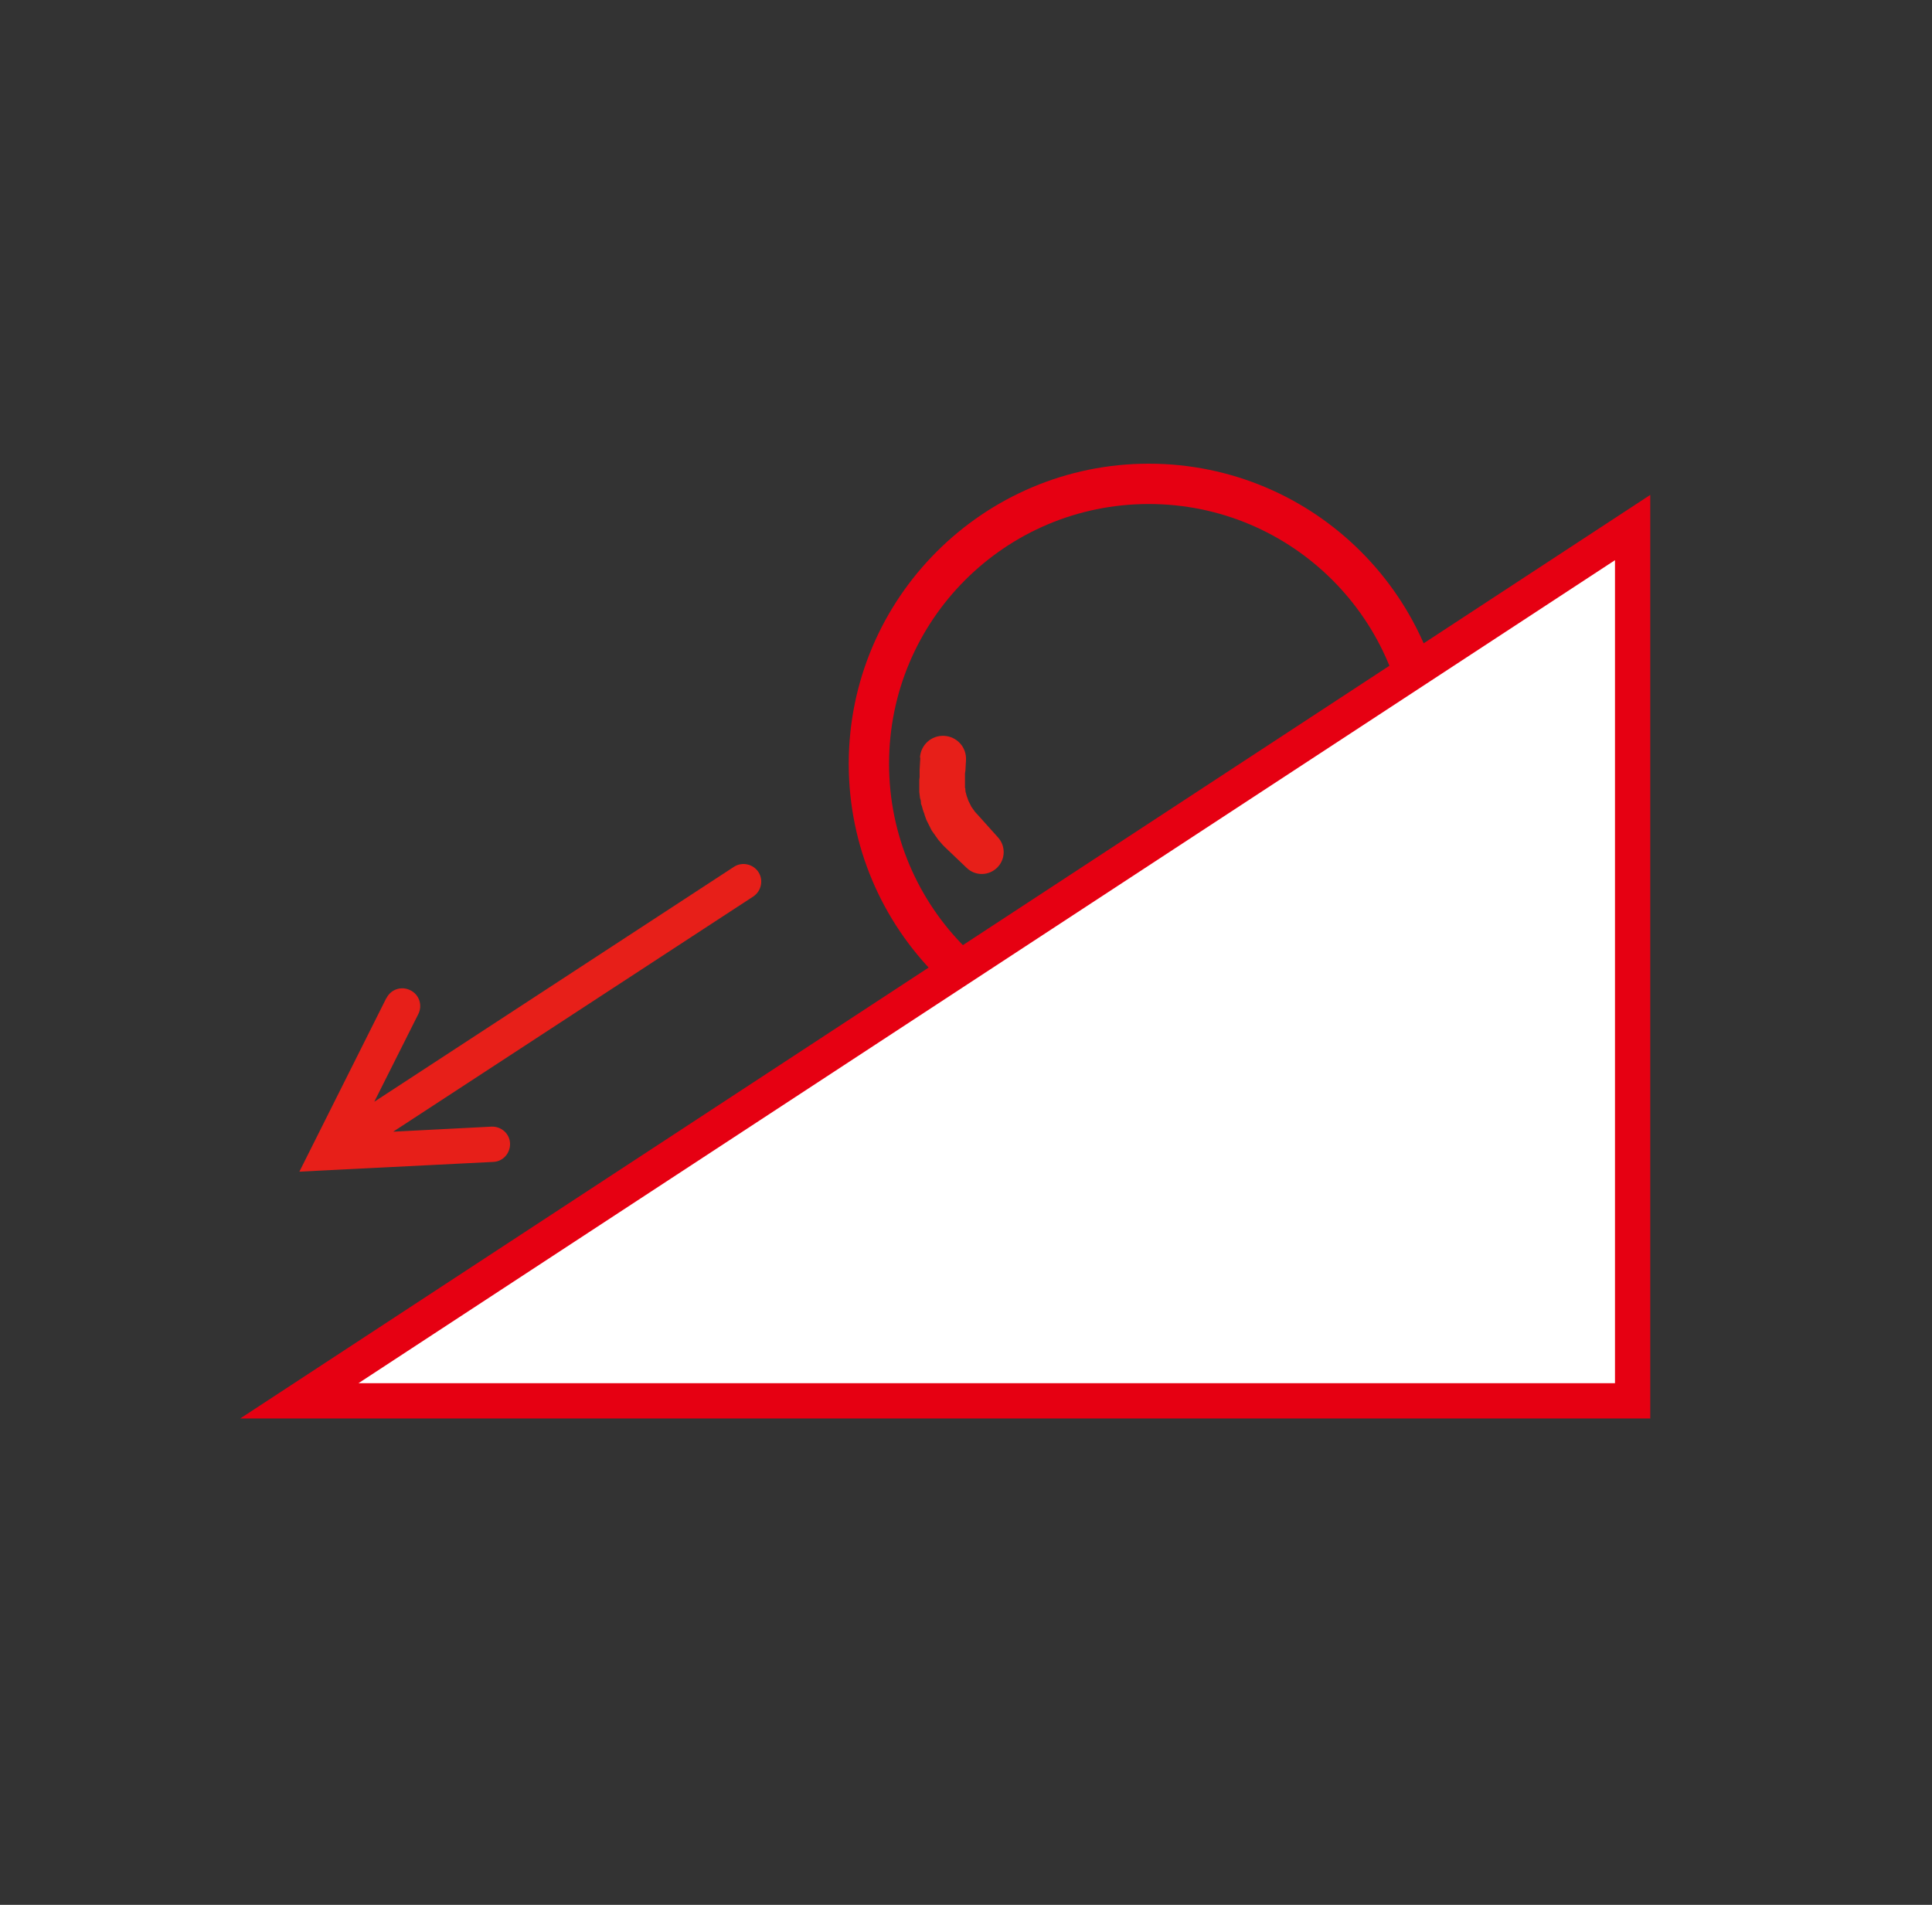 <?xml version="1.0" encoding="UTF-8"?>
<svg id="_レイヤー_2" data-name="レイヤー 2" xmlns="http://www.w3.org/2000/svg" viewBox="0 0 57.5 56.69">
  <rect x="0" y="0" width="57.5" height="56.69" fill="#333333" stroke="none"/>
  <defs>
    <style>
      .cls-1 {
        fill: #e71f19;
      }

      .cls-2 {
        fill: #fff;
        stroke: #e60012;
        stroke-miterlimit: 8;
        stroke-width: 1.05px;
      }

      .cls-3 {
        fill: none;
      }

      .cls-4 {
        fill: #e60012;
      }
    </style>
  </defs>
  <rect class="cls-3" width="57.5" height="56.69"/>
  <g>
    <circle class="cls-3" cx="34.19" cy="22.73" r="7.73"/>
    <path class="cls-4" d="m34.19,15c4.27,0,7.73,3.46,7.73,7.73s-3.46,7.73-7.73,7.73-7.73-3.46-7.73-7.73,3.46-7.73,7.73-7.73m0-1.2c-4.92,0-8.93,4-8.93,8.93s4,8.93,8.93,8.93,8.93-4,8.93-8.93-4-8.93-8.93-8.93h0Z"/>
    <polygon class="cls-2" points="48.59 41.69 48.59 15.7 8.91 41.69 48.59 41.69"/>
    <path class="cls-1" d="m27.39,22.55l-.02.36v.04s0,.08,0,.08v-.13s0,.1,0,.1v.13s-.01.08-.01.08v.36l.02.17.02.08v-.03s.01.1.01.1v.03s.03.08.03.08l.02.08.03.09.04.1-.03-.09.02.08.05.14.04.08.04.08.04.08.04.08.13.18.06.06-.13-.18.04.08.1.14.14.16.04.04.66.63c.26.25.67.24.92-.02.24-.25.24-.64.01-.89l-.61-.68h0s-.14-.15-.14-.15l.1.14-.04-.08-.13-.18-.06-.06.13.18-.04-.08-.04-.08-.04-.08-.04-.08.05.14-.02-.08-.03-.09-.04-.1.03.09-.02-.08-.02-.08v.03s-.01-.1-.01-.1v-.03s-.03-.08-.03-.08l.02.17v-.44.13s0-.1,0-.1v-.13s.01-.08.01-.08v.04s.02-.36.02-.36c.02-.38-.27-.7-.65-.72-.38-.02-.7.27-.72.65Z"/>
    <path class="cls-1" d="m11.5,29.7l-2.59,5.17,5.77-.29c.29-.01.51-.26.5-.55-.01-.29-.26-.51-.55-.5l-4.87.25.5.76,2.19-4.36c.13-.26.03-.58-.24-.71-.26-.13-.58-.03-.71.24Zm10.34-3.9l-12.34,8.06c-.24.16-.31.49-.15.73.16.24.49.31.73.15l12.34-8.06c.24-.16.31-.49.15-.73-.16-.24-.49-.31-.73-.15Z"/>
  </g>
</svg>